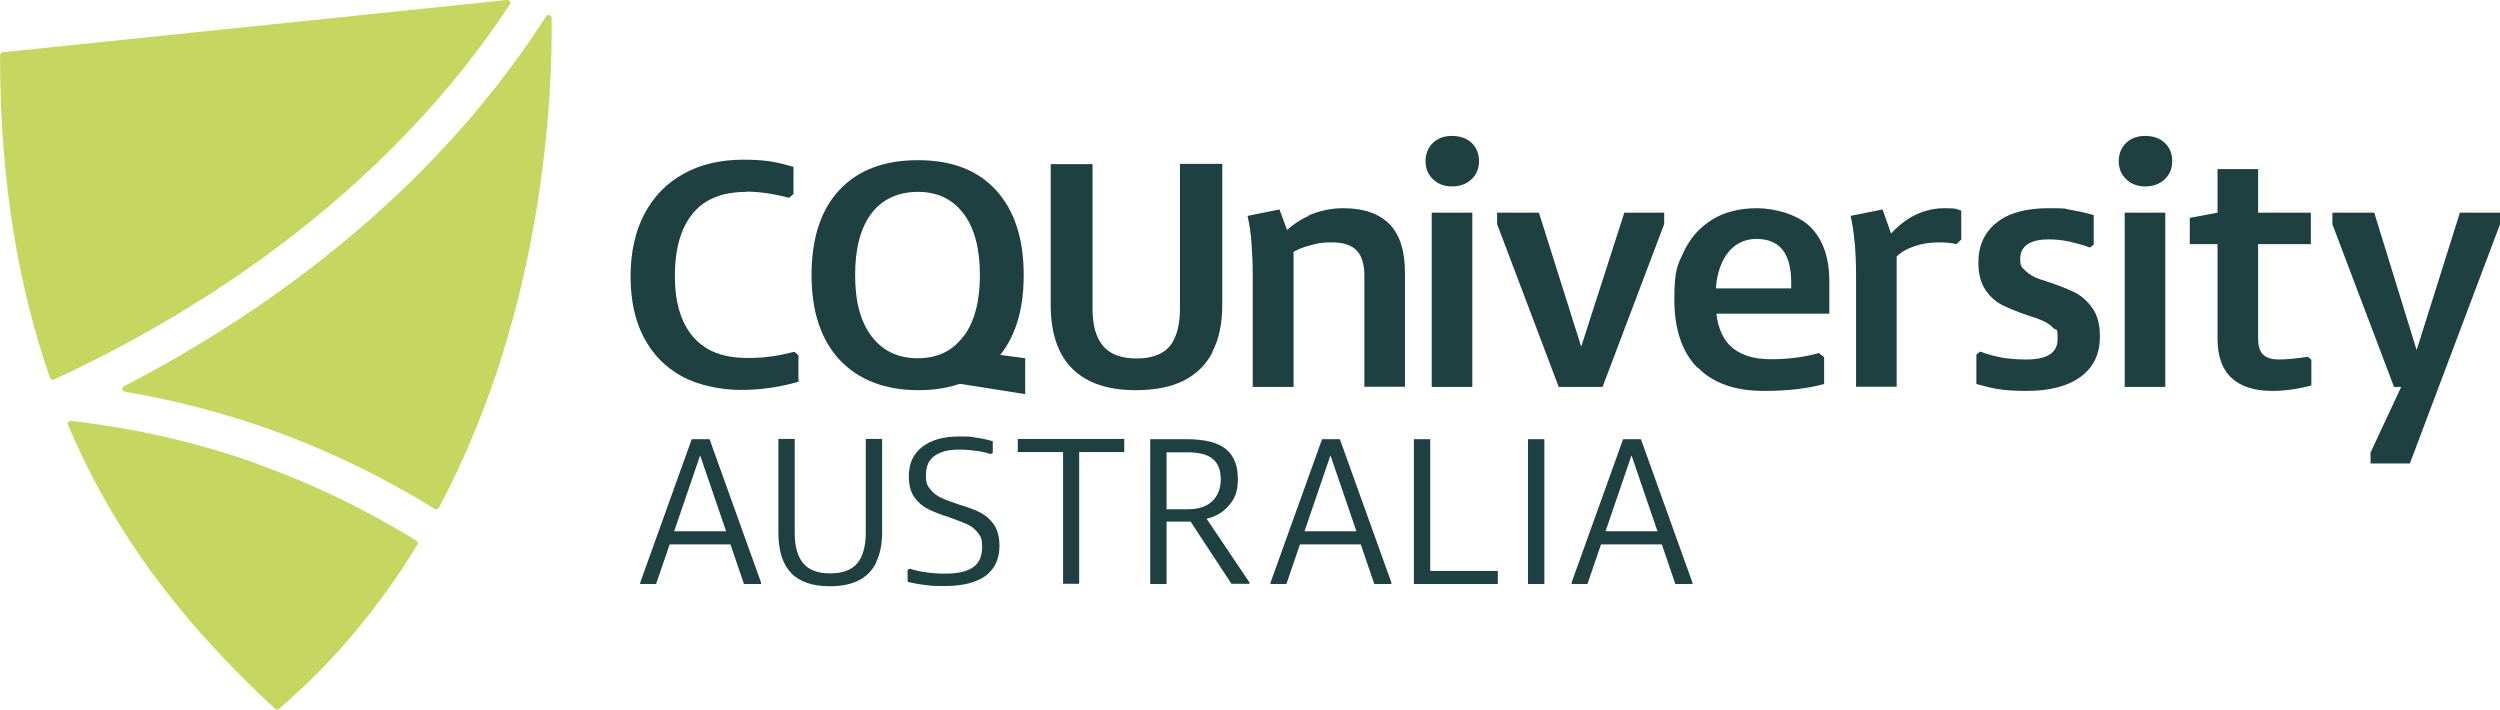 <?xml version="1.0" encoding="UTF-8"?>
<svg id="Layer_1" xmlns="http://www.w3.org/2000/svg" version="1.1" viewBox="0 0 1009.8 286.6">
  <!-- Generator: Adobe Illustrator 29.3.1, SVG Export Plug-In . SVG Version: 2.1.0 Build 151)  -->
  <defs>
    <style>
      .st0 {
        fill: #c5d661;
      }

      .st1 {
        fill: #1f4040;
      }
    </style>
  </defs>
  <path class="st0" d="M20.2,152.6C7.8,117,0,74.4,0,22.3c0-.6.5-1.1,1.1-1.2L204.8,0c1-.1,1.7,1,1.1,1.8-11.6,17.7-25,34.5-40.1,50.4-47.6,50.2-103,82.2-144,101.1-.6.3-1.4,0-1.6-.7h0Z"/>
  <path class="st0" d="M103.9,187.4c22.4,8,43.9,18.4,64.3,31,.5.3.7,1.1.4,1.6-14.5,23.8-32.8,46.5-55.9,66.3-.5.4-1.1.4-1.6,0-30.4-28.3-61.9-63.5-83.6-114.6-.4-.8.3-1.8,1.2-1.7,25.9,3,51.1,8.7,75.1,17.3h0Z"/>
  <path class="st0" d="M177.2,205.1c-.3.6-1.1.8-1.7.4-21.2-13.1-43.4-23.8-66.6-32.1-18.9-6.7-38.5-11.8-58.5-15.2-1.1-.2-1.4-1.7-.3-2.2,38.9-20.1,85.5-50.3,126.5-93.5,16.7-17.6,31.4-36.3,44-55.9.6-1,2.2-.6,2.2.6.4,28-2.2,116.9-45.6,198h0Z"/>
  <g>
    <g>
      <path class="st1" d="M301.4,77.5c-6.4,0-11.7,1.3-15.9,3.8s-7.4,6.4-9.6,11.4c-2.2,5.1-3.3,11.3-3.3,18.7s1.1,13.4,3.4,18.4,5.5,8.6,9.8,11.1,9.7,3.7,16.3,3.7,11.9-.8,18.8-2.5l1.6,1.4v10.7c-7.6,2.2-15.3,3.3-23.2,3.3s-17.2-1.8-23.9-5.5-11.8-8.9-15.4-15.8c-3.6-6.9-5.3-15.1-5.3-24.7s1.9-18.1,5.6-25.1,9-12.5,15.8-16.2c6.8-3.8,14.9-5.7,24.2-5.7s13.6,1,20.2,2.9v11l-1.8,1.5c-6.1-1.6-11.9-2.5-17.3-2.5h0Z"/>
      <path class="st1" d="M339.2,145.4c-7.6-8.1-11.4-19.6-11.4-34.3s3.7-26.3,11.2-34.3c7.5-8.1,18.1-12.1,31.8-12.1s24,4,31.5,12.1c7.4,8.1,11.2,19.5,11.2,34.3s-3.7,26.1-11.2,34.3-17.9,12.2-31.3,12.2-24.2-4.1-31.8-12.2h0ZM389.2,135.9c4.4-5.9,6.6-14.1,6.6-24.8s-2.2-19-6.6-24.8-10.5-8.8-18.4-8.8-14.4,2.9-18.8,8.7c-4.4,5.8-6.6,14.1-6.6,24.9s2.2,18.9,6.7,24.8c4.5,5.9,10.7,8.8,18.6,8.8s14-2.9,18.4-8.8h0Z"/>
      <path class="st1" d="M489.8,142.2c-2.7,5.2-6.6,9-11.8,11.6-5.2,2.6-11.7,3.8-19.3,3.8-11.2,0-19.8-2.9-25.6-8.7-5.8-5.8-8.7-14.4-8.7-25.7v-56.9h16.9v58.4c0,6.9,1.5,11.9,4.4,15.2s7.4,4.9,13.4,4.9,10.7-1.7,13.4-5c2.7-3.3,4.1-8.4,4.1-15.2v-58.4h17.1v56.9c0,7.5-1.3,13.8-4,19h0Z"/>
    </g>
    <g>
      <path class="st1" d="M522.4,156.3h-16.4v-45.1c0-4.8-.2-9.1-.5-13.1s-.8-7.5-1.6-10.9l12.9-2.6,5.7,15.3v56.3h0ZM528.4,87.1c4.6-2,9.3-3,14.2-3,8.3,0,14.5,2.2,18.7,6.5s6.2,10.9,6.2,19.6v46h-16.4v-44.8c0-4.6-1-8-3.1-10.2-2.1-2.2-5.4-3.3-10-3.3s-5.7.4-8.8,1.2c-3.1.8-5.8,1.9-7.9,3.4l-5.1-5.8c3.7-4.3,7.8-7.5,12.4-9.5h0Z"/>
      <path class="st1" d="M578.8,72.4c-2-1.9-3-4.4-3-7.3s1-5.5,3-7.4c2-1.9,4.6-2.8,7.7-2.8s5.9.9,7.9,2.8c2,1.9,3,4.4,3,7.4s-1,5.4-3,7.3c-2,1.9-4.7,2.9-7.9,2.9s-5.7-1-7.7-2.9ZM578.3,85.9h16.4v70.4h-16.4v-70.4h0Z"/>
      <path class="st1" d="M672.2,85.9v4.6l-24.9,65.8h-17.7l-24.9-65.8v-4.6h16.9l19.4,61.5h-4.7l19.8-61.5h16.2,0Z"/>
      <path class="st1" d="M685.6,148.5c-6.2-6.3-9.3-15.5-9.3-27.6s1.3-13.9,3.9-19.4c2.6-5.5,6.4-9.7,11.4-12.8s11.1-4.6,18.2-4.6,16.6,2.6,21.6,7.7c5,5.1,7.5,12.4,7.5,21.9v13h-49.9v-10.2h38.2l-3.7,2.6v-5.1c0-5.8-1.2-10.2-3.5-13.1-2.3-2.9-5.9-4.4-10.6-4.4s-9.1,2.1-12,6.3c-2.9,4.2-4.4,9.7-4.4,16.5v4c.3,7.5,2.3,13,6,16.5,3.7,3.5,9.1,5.3,16.2,5.3s13.4-.8,19.5-2.5l2.1,1.7v10.8c-3.2.9-6.9,1.6-11.1,2.1-4.2.5-8.6.7-13.3.7-11.5,0-20.4-3.1-26.6-9.4h0Z"/>
      <path class="st1" d="M749.1,98.1c-.3-3.9-.8-7.5-1.6-10.9l12.9-2.6,4.6,13,1.1,2.6v56h-16.4v-45.1c0-4.8-.2-9.1-.5-13.1ZM770.6,88.5c4.6-2.9,9.5-4.4,14.8-4.4s4.5.3,6.8,1v11.6l-1.9,1.9c-2.2-.5-4.6-.7-7.2-.7-3.8,0-7.3.6-10.7,1.9-3.4,1.2-5.9,3-7.5,5.3l-6.5-3.3c3.6-6,7.7-10.4,12.3-13.3Z"/>
      <path class="st1" d="M835.4,97.5c-2.8-.6-5.4-.8-7.9-.8-3.8,0-6.6.7-8.6,2-1.9,1.3-2.9,3.3-2.9,6s.5,3.1,1.6,4.2,2.4,2.1,4,2.9c1.6.8,3.8,1.5,6.4,2.3,4.1,1.4,7.6,2.8,10.2,4.1,2.7,1.4,5,3.5,7,6.3,2,2.8,3,6.6,3,11.4,0,7.1-2.6,12.5-7.8,16.3s-12.5,5.7-21.9,5.7-13.5-.9-20.2-2.8v-11.9l1.5-1.2c3.2,1.2,6.3,2,9.2,2.5s6.1.7,9.5.7c8.4,0,12.6-2.7,12.6-8.2s-.5-3.2-1.6-4.4c-1.1-1.2-2.4-2.1-4.1-2.9-1.7-.8-3.9-1.6-6.6-2.4-4.1-1.4-7.4-2.8-10.1-4.1-2.7-1.4-5-3.5-6.8-6.2s-2.8-6.4-2.8-10.9c0-6.9,2.5-12.3,7.4-16.2,4.9-3.9,11.9-5.8,20.8-5.8s6.1.2,9.2.7c3.1.5,6.2,1.2,9.2,2.1v11.9l-1.5,1.2c-3-1.1-5.9-1.9-8.7-2.5h0Z"/>
      <path class="st1" d="M858.8,72.4c-2-1.9-3-4.4-3-7.3s1-5.5,3-7.4c2-1.9,4.6-2.8,7.7-2.8s5.9.9,7.9,2.8c2,1.9,3,4.4,3,7.4s-1,5.4-3,7.3c-2,1.9-4.7,2.9-7.9,2.9s-5.7-1-7.7-2.9ZM858.2,85.9h16.4v70.4h-16.4v-70.4h0Z"/>
      <path class="st1" d="M884.5,88l11.2-2.1h37.7v12.7h-48.9v-10.6ZM914.2,143.3c1.4,1.3,3.5,1.9,6.4,1.9s7.1-.4,11.6-1.1l1.4,1.2v10.4c-5.6,1.5-10.9,2.2-15.8,2.2-7.2,0-12.7-1.8-16.4-5.2-3.8-3.5-5.7-8.8-5.7-16v-68.4h16.4v68.4c0,3.1.7,5.3,2.1,6.6h0Z"/>
      <path class="st1" d="M1009.8,85.9v4.7l-36.4,96.6h-15.9v-4.4l14.9-31.9,1.5,5.4h-6.9l-24.9-65.7v-4.7h16.9l19.4,62.9h-4.6l19.8-62.9h16.2Z"/>
    </g>
    <g>
      <path class="st1" d="M283.8,181l-12,35.1-.6,1.7-6.2,18.1h-6.4v-.6l20.8-57.9h7.2l20.8,57.9v.6h-6.9l-6-17.6-.7-2.2-11.7-34.2,1.8-.8h0ZM268.3,219.9v-5.3h29v5.3h-29Z"/>
      <path class="st1" d="M354,227.1c-1.6,3.2-3.9,5.7-7.1,7.3-3.1,1.6-7,2.4-11.7,2.4-7,0-12.3-1.8-15.7-5.4s-5.1-9-5.1-16.4v-37.7h6.6v37.8c0,5.7,1.2,9.8,3.5,12.5s5.9,4,10.8,4,8.6-1.3,10.9-4,3.5-6.9,3.5-12.5v-37.8h6.6v37.7c0,4.8-.8,8.8-2.4,12h0Z"/>
      <path class="st1" d="M393.9,182.1c-2.3-.4-4.5-.5-6.6-.5-4.3,0-7.6.9-9.9,2.6s-3.4,4.3-3.4,7.7.6,4.3,1.8,5.8c1.2,1.5,2.7,2.6,4.4,3.4s4.1,1.7,7.2,2.7c3.5,1.1,6.4,2.1,8.5,3.2,2.2,1.1,4,2.7,5.5,4.8s2.3,5,2.3,8.7c0,5.3-1.9,9.3-5.6,12.1-3.8,2.7-9.2,4.1-16.4,4.1s-5.3-.2-7.9-.4c-2.6-.3-4.9-.7-7.2-1.3v-4.8l.9-.5c2.1.7,4.4,1.2,6.8,1.5,2.5.4,5,.5,7.6.5,5.1,0,8.8-.9,11.2-2.6s3.6-4.4,3.6-8.1-.6-4.3-1.8-5.9c-1.2-1.5-2.7-2.7-4.4-3.4s-4.1-1.7-7.2-2.8c-3.5-1.1-6.3-2.2-8.5-3.3-2.2-1.1-4-2.7-5.5-4.8-1.5-2.1-2.2-4.9-2.2-8.5,0-5.1,1.8-9,5.4-11.8s8.6-4.2,15-4.2,4.5.2,6.8.5c2.4.3,4.6.8,6.7,1.4v4.7l-.8.5c-2-.6-4.1-1.1-6.4-1.4h0Z"/>
      <path class="st1" d="M411.1,182.6v-5.3h43v5.3h-43ZM435.9,181v54.8h-6.5v-54.8h6.5Z"/>
      <path class="st1" d="M468.8,210.7v-5h11c4.5,0,7.8-1.2,10-3.4s3.3-5.2,3.3-8.7-1-6.3-3.1-8.1c-2.1-1.9-5.6-2.8-10.6-2.8h-9.4l1.2-1.7v54.9h-6.6v-58.5h14.6c7.6,0,12.9,1.4,16.1,4.1,3.2,2.7,4.7,6.7,4.7,12s-1.3,8.1-4,11.1c-2.7,3-6.4,4.8-11,5.3l-2.4.8h-13.7ZM485.2,206.3l19.5,29v.5h-7.3l-17.4-26.5,5.2-3Z"/>
      <path class="st1" d="M538.4,181l-12,35.1-.6,1.7-6.2,18.1h-6.4v-.6l20.8-57.9h7.2l20.8,57.9v.6h-6.9l-6-17.6-.7-2.2-11.7-34.2,1.8-.8h0ZM522.9,219.9v-5.3h29v5.3h-29Z"/>
      <path class="st1" d="M574.5,230.6h30.5v5.3h-33.9v-58.5h6.6v56.3l-3.2-3h0Z"/>
      <path class="st1" d="M617.2,177.4h6.6v58.5h-6.6v-58.5Z"/>
      <path class="st1" d="M660,181l-12,35.1-.6,1.7-6.2,18.1h-6.4v-.6l20.8-57.9h7.2l20.8,57.9v.6h-6.9l-6-17.6-.7-2.2-11.7-34.2,1.8-.8h0ZM644.5,219.9v-5.3h29v5.3h-29Z"/>
    </g>
  </g>
  <path class="st1" d="M376.7,153.3l37.4,5.9v-14.5c0,0-16.7-2.2-16.7-2.2"/>
</svg>